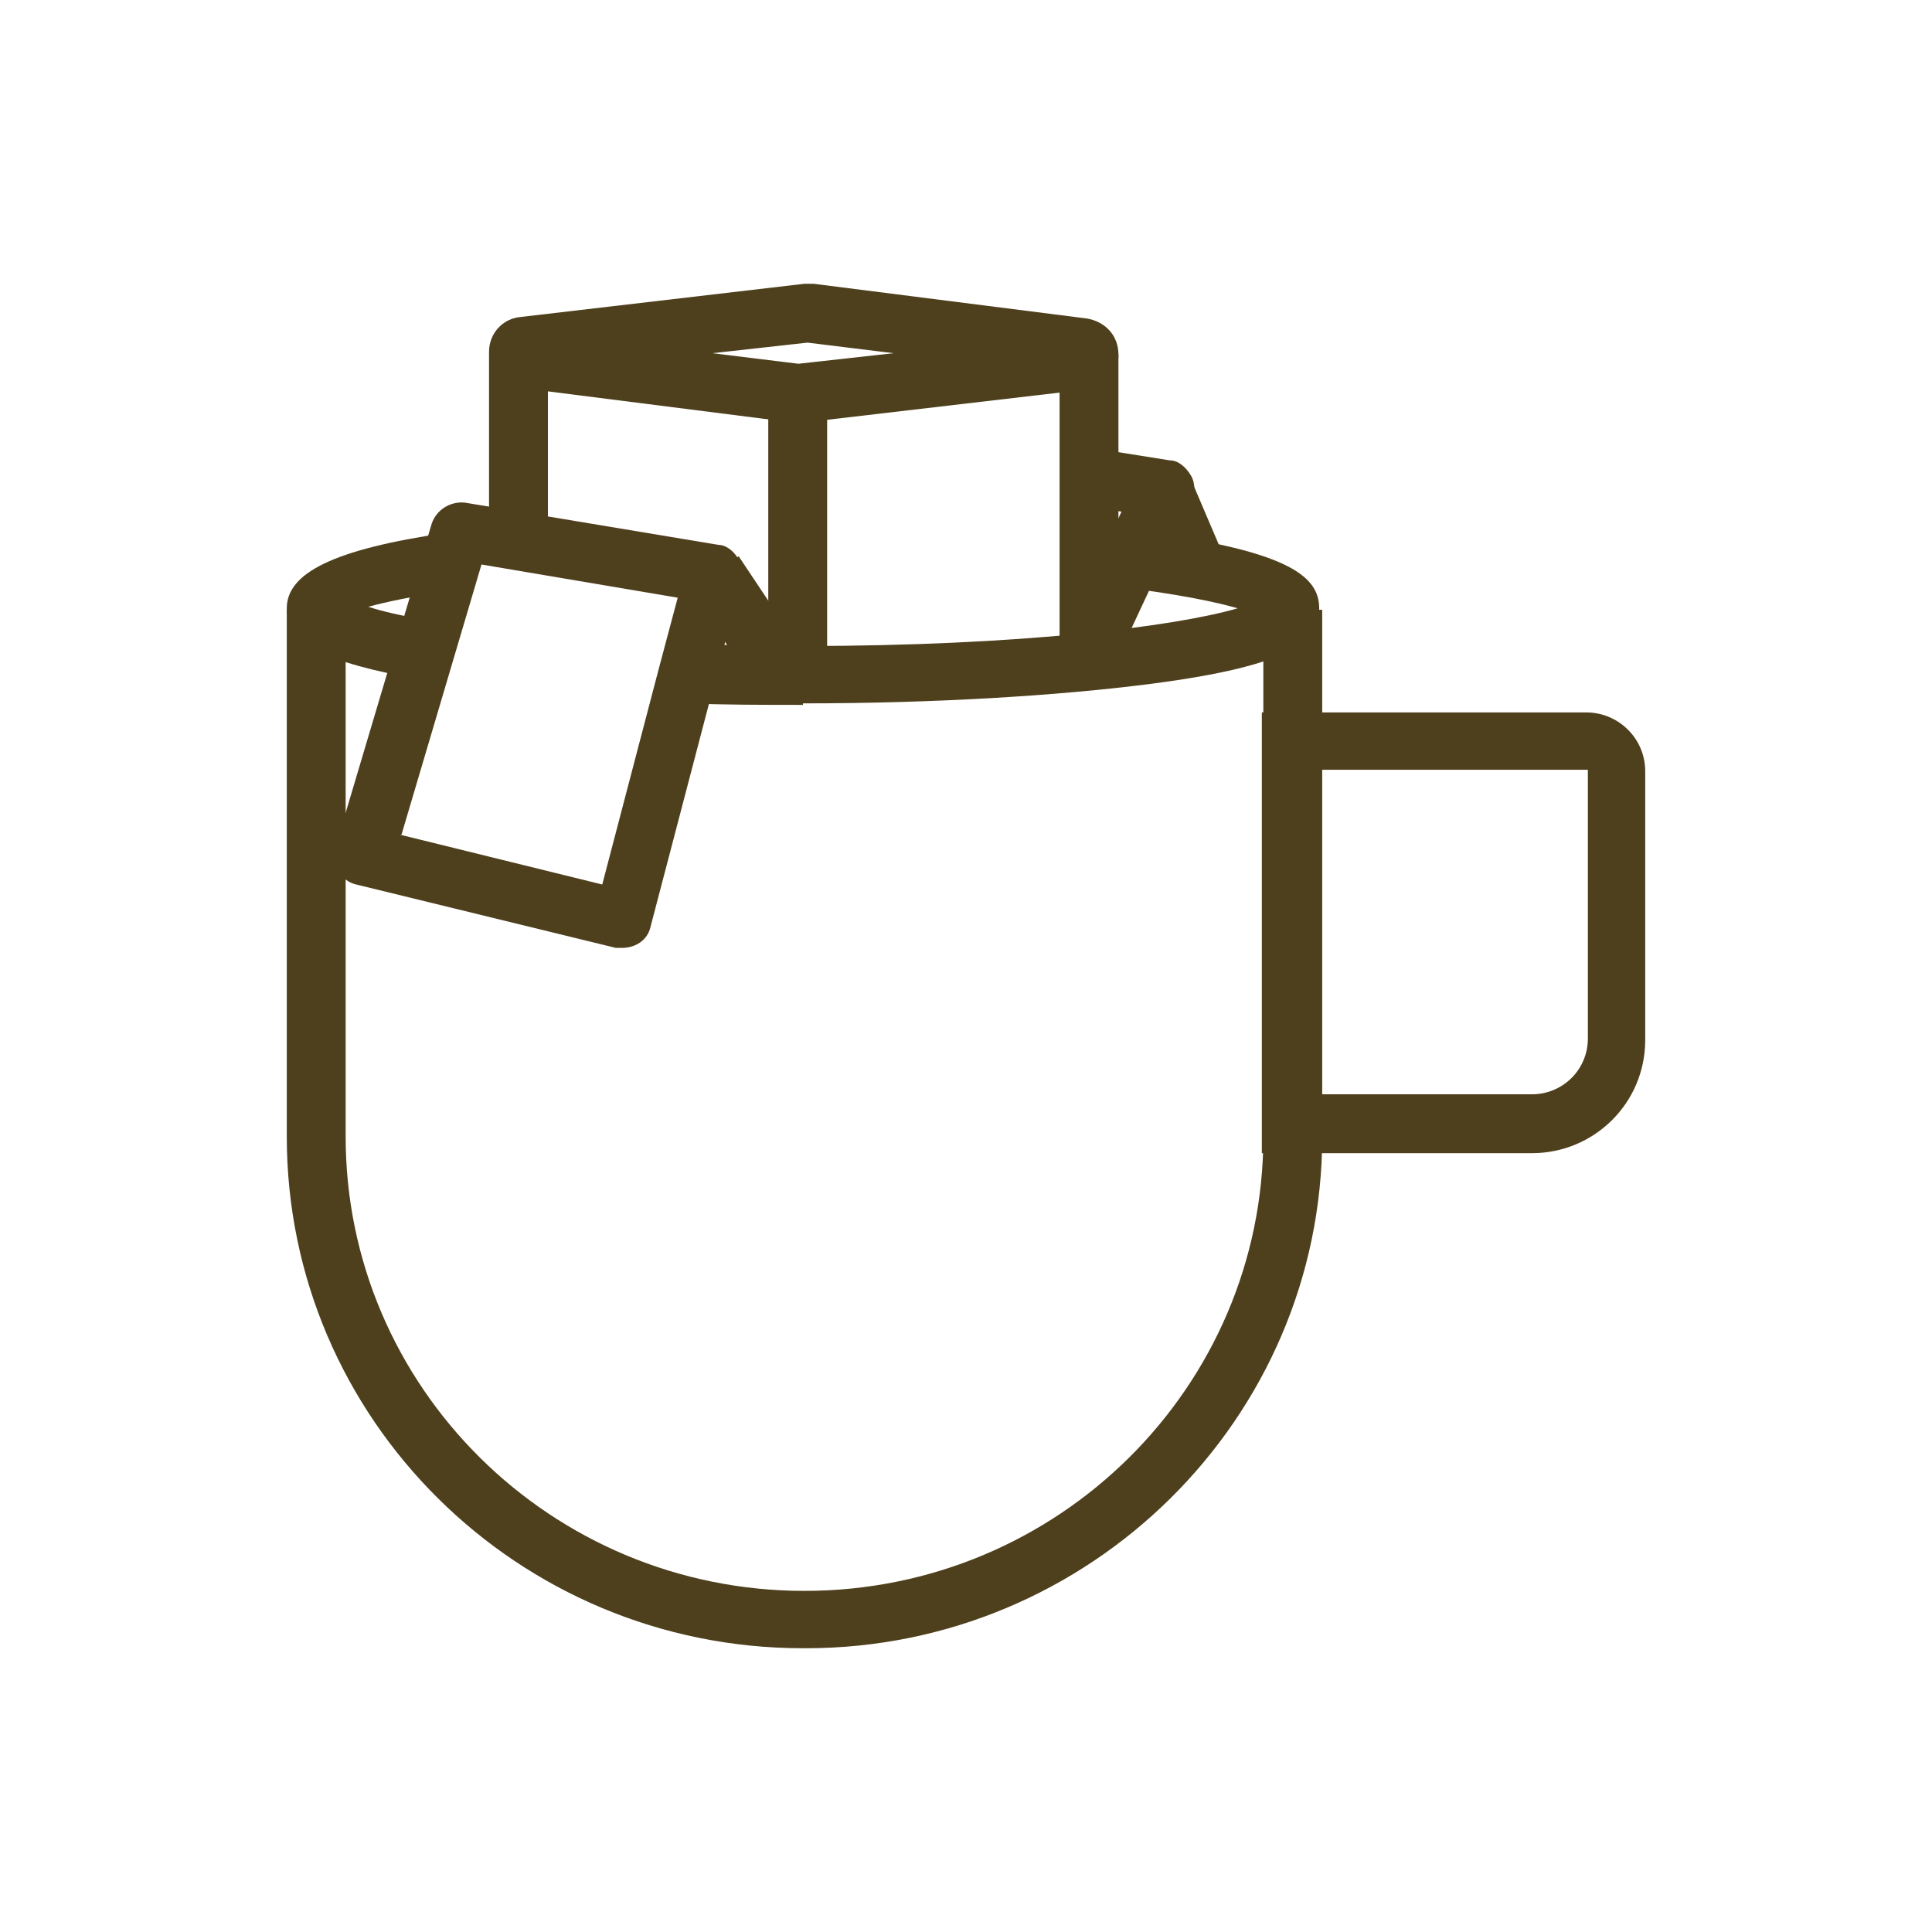 <?xml version="1.0" encoding="UTF-8"?> <svg xmlns="http://www.w3.org/2000/svg" id="Layer_1" data-name="Layer 1" viewBox="0 0 128 128"><defs><style> .cls-1 { fill: #4e401d; } </style></defs><path class="cls-1" d="M53.2,109.2c-18.9,0-34.2-15.2-34.2-33.9v-34.9h3.9v34.9c0,16.6,13.6,30.1,30.4,30.1s30.4-13.5,30.4-30.1v-34.9h3.9v34.9c0,18.7-15.4,33.9-34.2,33.9Z"></path><path class="cls-1" d="M101.5,76.4h-17.9v-29.2h21.5c2.1,0,3.9,1.7,3.9,3.9v17.8c0,4.2-3.4,7.5-7.5,7.5ZM87.5,72.5h14c2,0,3.7-1.6,3.7-3.7v-17.8h-17.7s0,21.4,0,21.4Z"></path><path class="cls-1" d="M27.8,45c-6.3-1.1-8.8-2.4-8.8-4.7s3-3.9,10.6-5l.5,3.8c-2.8.4-4.6.8-5.7,1.1.9.3,2.2.6,4,.9l-.6,3.8Z"></path><path class="cls-1" d="M53.2,46.7c-2.6,0-5.2,0-7.7-.1v-3.9c2.6,0,5.2.1,7.7.1,14.4,0,24.7-1.3,28.8-2.5-1.4-.4-3.7-.9-7.7-1.4l.5-3.8c10.4,1.3,12.6,3,12.6,5.2s-1.9,3.8-11.1,5c-6.2.8-14.4,1.3-23.1,1.3Z"></path><path class="cls-1" d="M52.9,28c-.1,0-.2,0-.3,0l-18.1-2.3c-1.2-.2-2.1-1.1-2.1-2.4,0-1.2.9-2.2,2.1-2.3l18.8-2.2c.2,0,.4,0,.6,0l18.1,2.3c1.2.2,2.1,1.1,2.1,2.4,0,1.2-.9,2.2-2.1,2.3l-18.8,2.2c0,0-.2,0-.3,0ZM71.5,25h0,0ZM34.9,24.9h0,0ZM47.2,23.4l5.7.7,6.3-.7-5.7-.7-6.3.7ZM35,21.9h0,0Z"></path><rect class="cls-1" x="32.4" y="23.4" width="3.9" height="12.5"></rect><rect class="cls-1" x="50.9" y="26.1" width="3.9" height="19.2"></rect><rect class="cls-1" x="70.2" y="23.5" width="3.9" height="19.6"></rect><path class="cls-1" d="M41.3,62.8c-.2,0-.3,0-.5,0l-17.2-4.2c-.5-.1-1-.5-1.2-.9-.3-.5-.3-1-.2-1.5l6.4-21.5c.3-.9,1.2-1.5,2.2-1.4l16.8,2.8c.5,0,1,.4,1.3.9.3.5.4,1,.2,1.5l-6,22.9c-.2.9-1,1.4-1.9,1.4ZM26.5,55.3l13.4,3.3,3.8-14.5h0s1.2-4.5,1.2-4.5l-13-2.2-5.3,17.9Z"></path><rect class="cls-1" x="47.6" y="37.3" width="3.9" height="8.1" transform="translate(-14.6 34.4) rotate(-33.7)"></rect><path class="cls-1" d="M73.9,43.9l-3.5-1.6,3.9-8.4-1.8-.3.6-3.8,4.4.7c.6,0,1.1.5,1.4,1,.3.5.3,1.2,0,1.7l-5,10.7Z"></path><rect class="cls-1" x="76.3" y="32.2" width="3.9" height="5.8" transform="translate(-7.5 33.6) rotate(-23.1)"></rect></svg> 